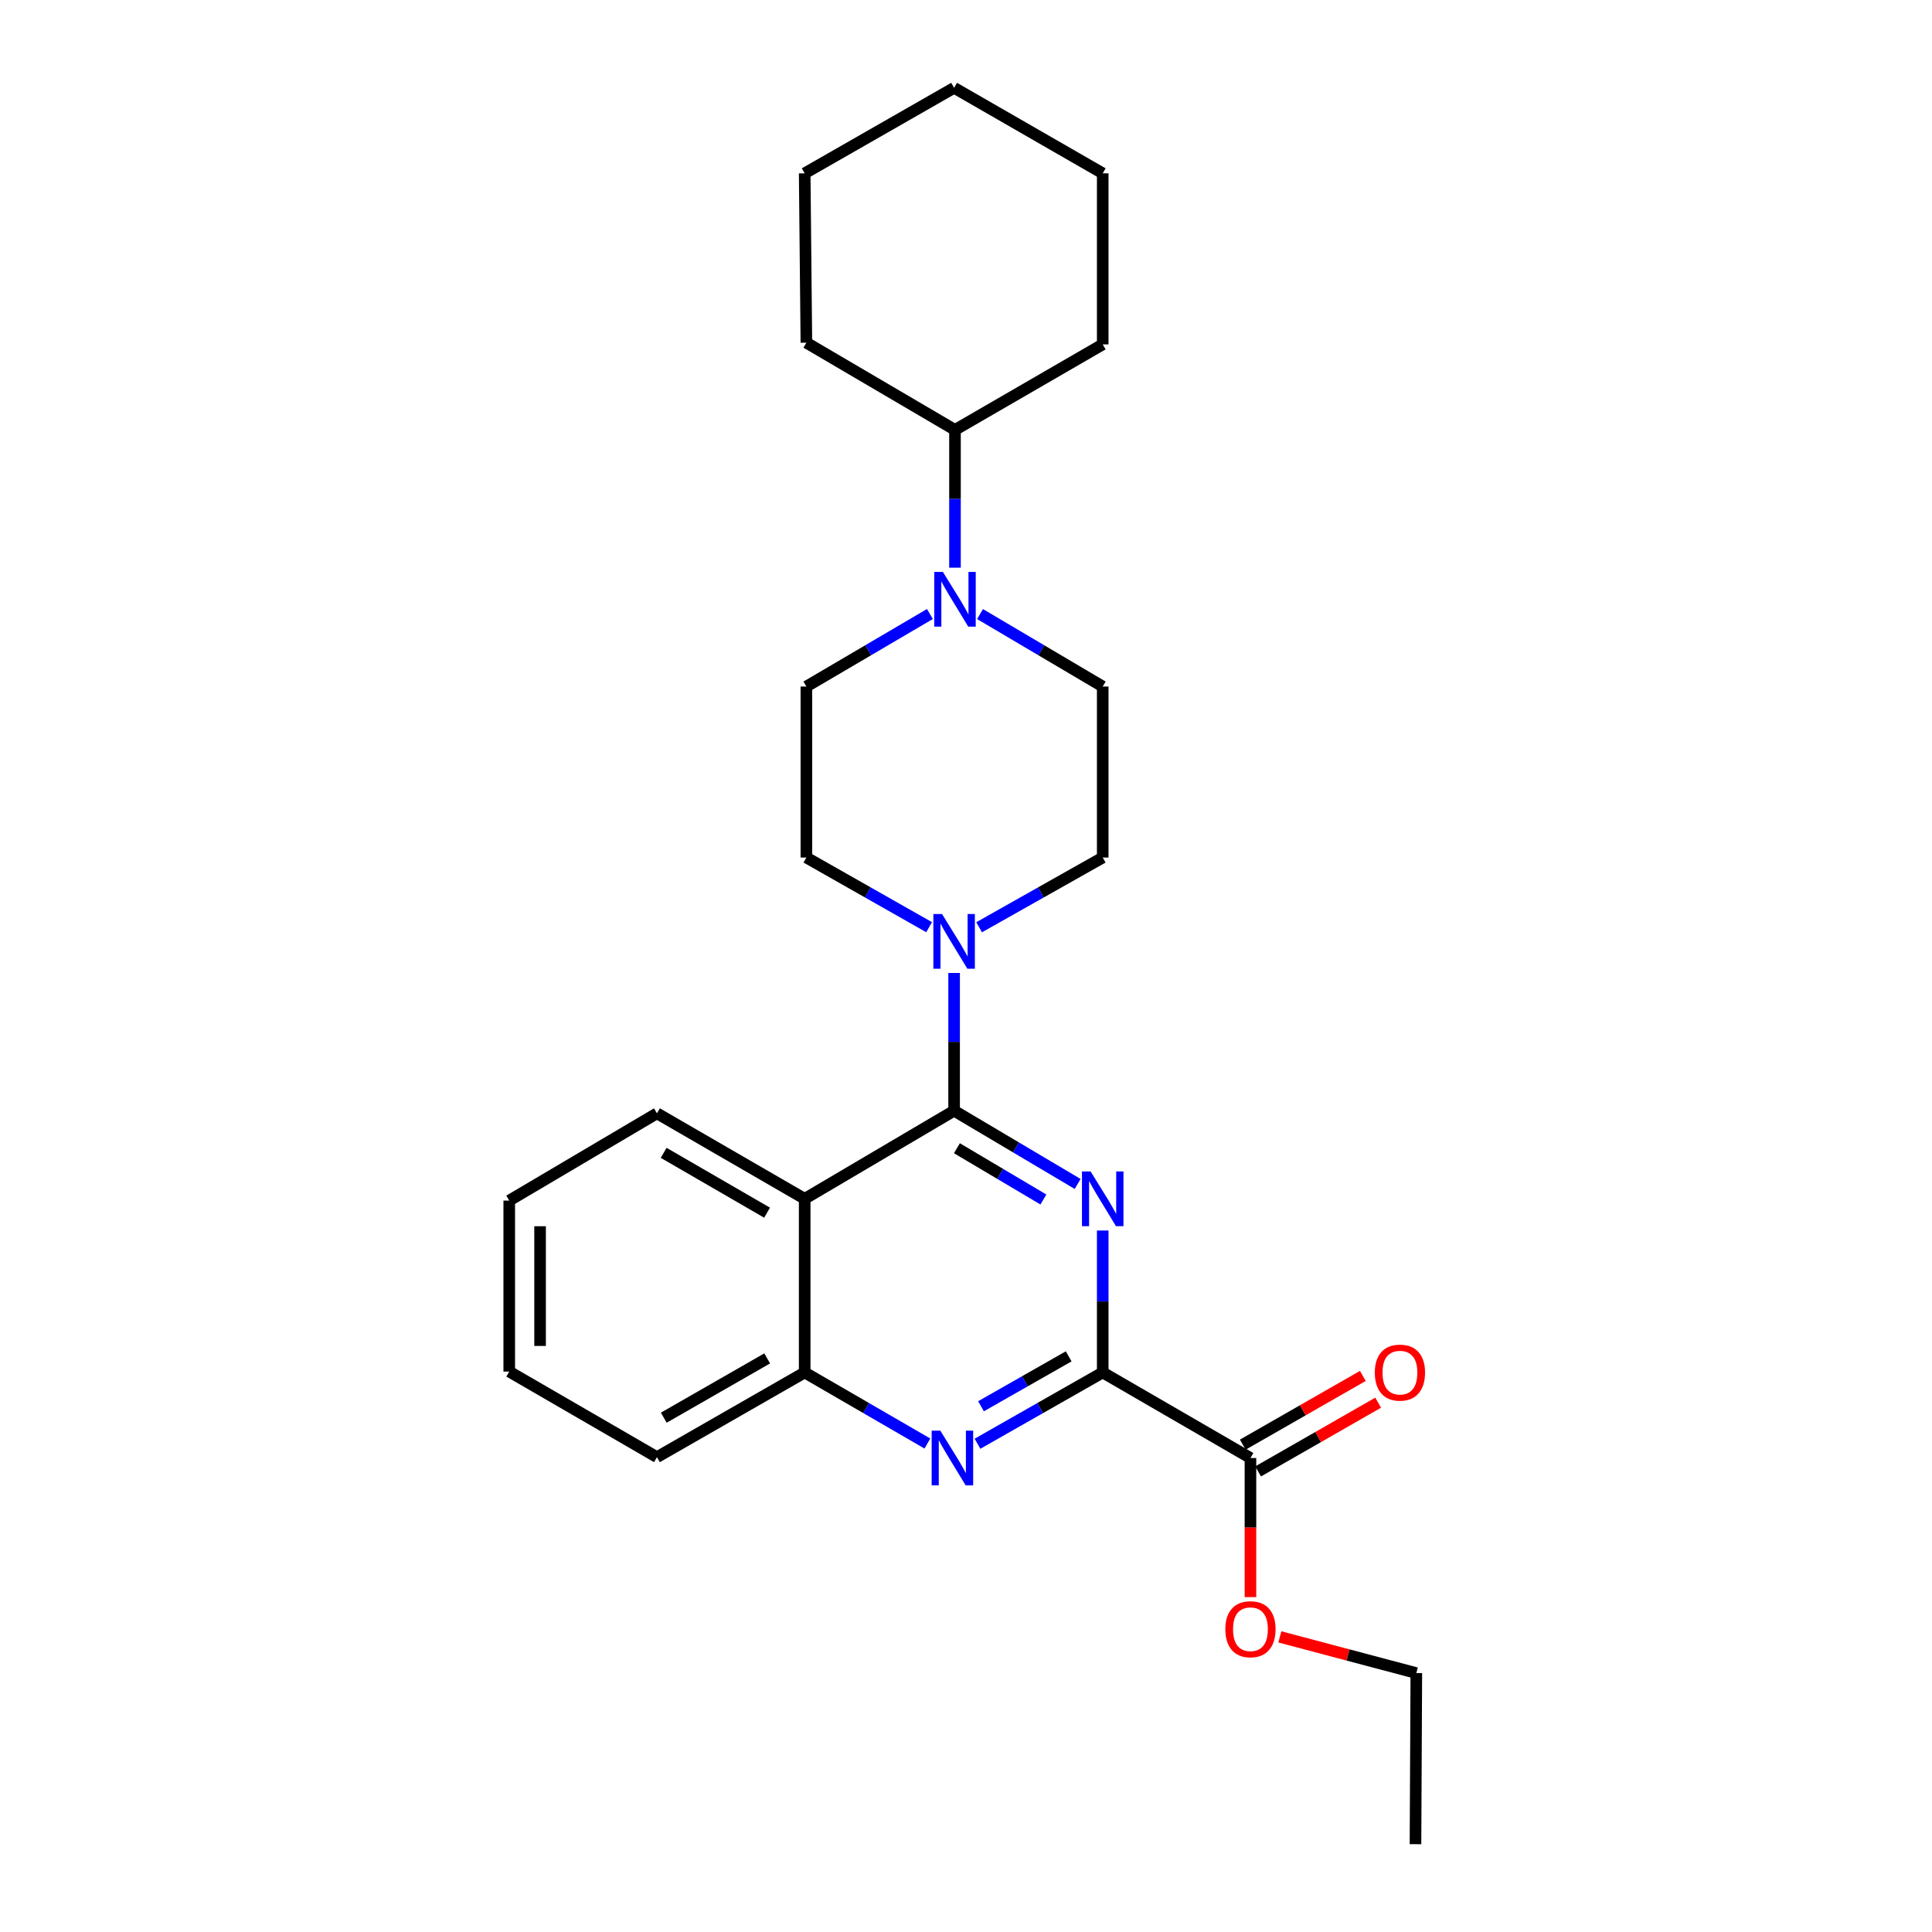 <?xml version='1.0' encoding='iso-8859-1'?>
<svg version='1.1' baseProfile='full'
              xmlns='http://www.w3.org/2000/svg'
                      xmlns:rdkit='http://www.rdkit.org/xml'
                      xmlns:xlink='http://www.w3.org/1999/xlink'
                  xml:space='preserve'
width='1000px' height='1000px' viewBox='0 0 1000 1000'>
<!-- END OF HEADER -->
<rect style='opacity:1.0;fill:#FFFFFF;stroke:none' width='1000' height='1000' x='0' y='0'> </rect>
<path class='bond-0' d='M 557.789,612.815 L 525.818,593.86' style='fill:none;fill-rule:evenodd;stroke:#0000FF;stroke-width:6px;stroke-linecap:butt;stroke-linejoin:miter;stroke-opacity:1' />
<path class='bond-0' d='M 525.818,593.86 L 493.847,574.905' style='fill:none;fill-rule:evenodd;stroke:#000000;stroke-width:6px;stroke-linecap:butt;stroke-linejoin:miter;stroke-opacity:1' />
<path class='bond-0' d='M 540.057,620.86 L 517.677,607.591' style='fill:none;fill-rule:evenodd;stroke:#0000FF;stroke-width:6px;stroke-linecap:butt;stroke-linejoin:miter;stroke-opacity:1' />
<path class='bond-0' d='M 517.677,607.591 L 495.297,594.323' style='fill:none;fill-rule:evenodd;stroke:#000000;stroke-width:6px;stroke-linecap:butt;stroke-linejoin:miter;stroke-opacity:1' />
<path class='bond-1' d='M 570.765,636.914 L 570.765,673.648' style='fill:none;fill-rule:evenodd;stroke:#0000FF;stroke-width:6px;stroke-linecap:butt;stroke-linejoin:miter;stroke-opacity:1' />
<path class='bond-1' d='M 570.765,673.648 L 570.765,710.382' style='fill:none;fill-rule:evenodd;stroke:#000000;stroke-width:6px;stroke-linecap:butt;stroke-linejoin:miter;stroke-opacity:1' />
<path class='bond-2' d='M 493.847,574.905 L 416.503,620.507' style='fill:none;fill-rule:evenodd;stroke:#000000;stroke-width:6px;stroke-linecap:butt;stroke-linejoin:miter;stroke-opacity:1' />
<path class='bond-4' d='M 493.847,574.905 L 493.847,539.256' style='fill:none;fill-rule:evenodd;stroke:#000000;stroke-width:6px;stroke-linecap:butt;stroke-linejoin:miter;stroke-opacity:1' />
<path class='bond-4' d='M 493.847,539.256 L 493.847,503.607' style='fill:none;fill-rule:evenodd;stroke:#0000FF;stroke-width:6px;stroke-linecap:butt;stroke-linejoin:miter;stroke-opacity:1' />
<path class='bond-3' d='M 570.765,710.382 L 538.356,728.833' style='fill:none;fill-rule:evenodd;stroke:#000000;stroke-width:6px;stroke-linecap:butt;stroke-linejoin:miter;stroke-opacity:1' />
<path class='bond-3' d='M 538.356,728.833 L 505.947,747.284' style='fill:none;fill-rule:evenodd;stroke:#0000FF;stroke-width:6px;stroke-linecap:butt;stroke-linejoin:miter;stroke-opacity:1' />
<path class='bond-3' d='M 553.144,702.045 L 530.458,714.96' style='fill:none;fill-rule:evenodd;stroke:#000000;stroke-width:6px;stroke-linecap:butt;stroke-linejoin:miter;stroke-opacity:1' />
<path class='bond-3' d='M 530.458,714.96 L 507.772,727.876' style='fill:none;fill-rule:evenodd;stroke:#0000FF;stroke-width:6px;stroke-linecap:butt;stroke-linejoin:miter;stroke-opacity:1' />
<path class='bond-7' d='M 570.765,710.382 L 647.231,754.672' style='fill:none;fill-rule:evenodd;stroke:#000000;stroke-width:6px;stroke-linecap:butt;stroke-linejoin:miter;stroke-opacity:1' />
<path class='bond-15' d='M 416.503,620.507 L 340.038,576.253' style='fill:none;fill-rule:evenodd;stroke:#000000;stroke-width:6px;stroke-linecap:butt;stroke-linejoin:miter;stroke-opacity:1' />
<path class='bond-15' d='M 397.037,627.686 L 343.511,596.707' style='fill:none;fill-rule:evenodd;stroke:#000000;stroke-width:6px;stroke-linecap:butt;stroke-linejoin:miter;stroke-opacity:1' />
<path class='bond-26' d='M 416.503,620.507 L 416.503,710.382' style='fill:none;fill-rule:evenodd;stroke:#000000;stroke-width:6px;stroke-linecap:butt;stroke-linejoin:miter;stroke-opacity:1' />
<path class='bond-5' d='M 480.02,747.172 L 448.262,728.777' style='fill:none;fill-rule:evenodd;stroke:#0000FF;stroke-width:6px;stroke-linecap:butt;stroke-linejoin:miter;stroke-opacity:1' />
<path class='bond-5' d='M 448.262,728.777 L 416.503,710.382' style='fill:none;fill-rule:evenodd;stroke:#000000;stroke-width:6px;stroke-linecap:butt;stroke-linejoin:miter;stroke-opacity:1' />
<path class='bond-8' d='M 506.795,479.951 L 538.78,461.906' style='fill:none;fill-rule:evenodd;stroke:#0000FF;stroke-width:6px;stroke-linecap:butt;stroke-linejoin:miter;stroke-opacity:1' />
<path class='bond-8' d='M 538.78,461.906 L 570.765,443.861' style='fill:none;fill-rule:evenodd;stroke:#000000;stroke-width:6px;stroke-linecap:butt;stroke-linejoin:miter;stroke-opacity:1' />
<path class='bond-9' d='M 480.909,479.913 L 449.145,461.887' style='fill:none;fill-rule:evenodd;stroke:#0000FF;stroke-width:6px;stroke-linecap:butt;stroke-linejoin:miter;stroke-opacity:1' />
<path class='bond-9' d='M 449.145,461.887 L 417.381,443.861' style='fill:none;fill-rule:evenodd;stroke:#000000;stroke-width:6px;stroke-linecap:butt;stroke-linejoin:miter;stroke-opacity:1' />
<path class='bond-16' d='M 416.503,710.382 L 340.038,754.22' style='fill:none;fill-rule:evenodd;stroke:#000000;stroke-width:6px;stroke-linecap:butt;stroke-linejoin:miter;stroke-opacity:1' />
<path class='bond-16' d='M 397.094,703.109 L 343.568,733.795' style='fill:none;fill-rule:evenodd;stroke:#000000;stroke-width:6px;stroke-linecap:butt;stroke-linejoin:miter;stroke-opacity:1' />
<path class='bond-6' d='M 481.329,317.8 L 449.355,336.576' style='fill:none;fill-rule:evenodd;stroke:#0000FF;stroke-width:6px;stroke-linecap:butt;stroke-linejoin:miter;stroke-opacity:1' />
<path class='bond-6' d='M 449.355,336.576 L 417.381,355.352' style='fill:none;fill-rule:evenodd;stroke:#000000;stroke-width:6px;stroke-linecap:butt;stroke-linejoin:miter;stroke-opacity:1' />
<path class='bond-13' d='M 494.299,293.832 L 494.299,258.175' style='fill:none;fill-rule:evenodd;stroke:#0000FF;stroke-width:6px;stroke-linecap:butt;stroke-linejoin:miter;stroke-opacity:1' />
<path class='bond-13' d='M 494.299,258.175 L 494.299,222.517' style='fill:none;fill-rule:evenodd;stroke:#000000;stroke-width:6px;stroke-linecap:butt;stroke-linejoin:miter;stroke-opacity:1' />
<path class='bond-27' d='M 507.26,317.84 L 539.012,336.596' style='fill:none;fill-rule:evenodd;stroke:#0000FF;stroke-width:6px;stroke-linecap:butt;stroke-linejoin:miter;stroke-opacity:1' />
<path class='bond-27' d='M 539.012,336.596 L 570.765,355.352' style='fill:none;fill-rule:evenodd;stroke:#000000;stroke-width:6px;stroke-linecap:butt;stroke-linejoin:miter;stroke-opacity:1' />
<path class='bond-12' d='M 651.196,761.6 L 682.267,743.813' style='fill:none;fill-rule:evenodd;stroke:#000000;stroke-width:6px;stroke-linecap:butt;stroke-linejoin:miter;stroke-opacity:1' />
<path class='bond-12' d='M 682.267,743.813 L 713.337,726.027' style='fill:none;fill-rule:evenodd;stroke:#FF0000;stroke-width:6px;stroke-linecap:butt;stroke-linejoin:miter;stroke-opacity:1' />
<path class='bond-12' d='M 643.265,747.745 L 674.336,729.959' style='fill:none;fill-rule:evenodd;stroke:#000000;stroke-width:6px;stroke-linecap:butt;stroke-linejoin:miter;stroke-opacity:1' />
<path class='bond-12' d='M 674.336,729.959 L 705.407,712.173' style='fill:none;fill-rule:evenodd;stroke:#FF0000;stroke-width:6px;stroke-linecap:butt;stroke-linejoin:miter;stroke-opacity:1' />
<path class='bond-14' d='M 647.231,754.672 L 647.231,790.669' style='fill:none;fill-rule:evenodd;stroke:#000000;stroke-width:6px;stroke-linecap:butt;stroke-linejoin:miter;stroke-opacity:1' />
<path class='bond-14' d='M 647.231,790.669 L 647.231,826.666' style='fill:none;fill-rule:evenodd;stroke:#FF0000;stroke-width:6px;stroke-linecap:butt;stroke-linejoin:miter;stroke-opacity:1' />
<path class='bond-10' d='M 570.765,443.861 L 570.765,355.352' style='fill:none;fill-rule:evenodd;stroke:#000000;stroke-width:6px;stroke-linecap:butt;stroke-linejoin:miter;stroke-opacity:1' />
<path class='bond-11' d='M 417.381,443.861 L 417.381,355.352' style='fill:none;fill-rule:evenodd;stroke:#000000;stroke-width:6px;stroke-linecap:butt;stroke-linejoin:miter;stroke-opacity:1' />
<path class='bond-17' d='M 494.299,222.517 L 570.765,178.254' style='fill:none;fill-rule:evenodd;stroke:#000000;stroke-width:6px;stroke-linecap:butt;stroke-linejoin:miter;stroke-opacity:1' />
<path class='bond-18' d='M 494.299,222.517 L 417.381,177.376' style='fill:none;fill-rule:evenodd;stroke:#000000;stroke-width:6px;stroke-linecap:butt;stroke-linejoin:miter;stroke-opacity:1' />
<path class='bond-19' d='M 662.451,847.24 L 697.77,856.616' style='fill:none;fill-rule:evenodd;stroke:#FF0000;stroke-width:6px;stroke-linecap:butt;stroke-linejoin:miter;stroke-opacity:1' />
<path class='bond-19' d='M 697.77,856.616 L 733.088,865.992' style='fill:none;fill-rule:evenodd;stroke:#000000;stroke-width:6px;stroke-linecap:butt;stroke-linejoin:miter;stroke-opacity:1' />
<path class='bond-20' d='M 340.038,576.253 L 263.581,621.421' style='fill:none;fill-rule:evenodd;stroke:#000000;stroke-width:6px;stroke-linecap:butt;stroke-linejoin:miter;stroke-opacity:1' />
<path class='bond-22' d='M 340.038,754.22 L 263.581,709.93' style='fill:none;fill-rule:evenodd;stroke:#000000;stroke-width:6px;stroke-linecap:butt;stroke-linejoin:miter;stroke-opacity:1' />
<path class='bond-24' d='M 570.765,178.254 L 570.765,89.718' style='fill:none;fill-rule:evenodd;stroke:#000000;stroke-width:6px;stroke-linecap:butt;stroke-linejoin:miter;stroke-opacity:1' />
<path class='bond-23' d='M 417.381,177.376 L 416.503,89.718' style='fill:none;fill-rule:evenodd;stroke:#000000;stroke-width:6px;stroke-linecap:butt;stroke-linejoin:miter;stroke-opacity:1' />
<path class='bond-21' d='M 733.088,865.992 L 732.653,954.545' style='fill:none;fill-rule:evenodd;stroke:#000000;stroke-width:6px;stroke-linecap:butt;stroke-linejoin:miter;stroke-opacity:1' />
<path class='bond-28' d='M 263.581,621.421 L 263.581,709.93' style='fill:none;fill-rule:evenodd;stroke:#000000;stroke-width:6px;stroke-linecap:butt;stroke-linejoin:miter;stroke-opacity:1' />
<path class='bond-28' d='M 279.545,634.697 L 279.545,696.654' style='fill:none;fill-rule:evenodd;stroke:#000000;stroke-width:6px;stroke-linecap:butt;stroke-linejoin:miter;stroke-opacity:1' />
<path class='bond-25' d='M 416.503,89.718 L 493.847,45.455' style='fill:none;fill-rule:evenodd;stroke:#000000;stroke-width:6px;stroke-linecap:butt;stroke-linejoin:miter;stroke-opacity:1' />
<path class='bond-29' d='M 570.765,89.718 L 493.847,45.455' style='fill:none;fill-rule:evenodd;stroke:#000000;stroke-width:6px;stroke-linecap:butt;stroke-linejoin:miter;stroke-opacity:1' />
<path  class='atom-0' d='M 564.505 606.347
L 573.785 621.347
Q 574.705 622.827, 576.185 625.507
Q 577.665 628.187, 577.745 628.347
L 577.745 606.347
L 581.505 606.347
L 581.505 634.667
L 577.625 634.667
L 567.665 618.267
Q 566.505 616.347, 565.265 614.147
Q 564.065 611.947, 563.705 611.267
L 563.705 634.667
L 560.025 634.667
L 560.025 606.347
L 564.505 606.347
' fill='#0000FF'/>
<path  class='atom-4' d='M 486.709 740.512
L 495.989 755.512
Q 496.909 756.992, 498.389 759.672
Q 499.869 762.352, 499.949 762.512
L 499.949 740.512
L 503.709 740.512
L 503.709 768.832
L 499.829 768.832
L 489.869 752.432
Q 488.709 750.512, 487.469 748.312
Q 486.269 746.112, 485.909 745.432
L 485.909 768.832
L 482.229 768.832
L 482.229 740.512
L 486.709 740.512
' fill='#0000FF'/>
<path  class='atom-5' d='M 487.587 473.096
L 496.867 488.096
Q 497.787 489.576, 499.267 492.256
Q 500.747 494.936, 500.827 495.096
L 500.827 473.096
L 504.587 473.096
L 504.587 501.416
L 500.707 501.416
L 490.747 485.016
Q 489.587 483.096, 488.347 480.896
Q 487.147 478.696, 486.787 478.016
L 486.787 501.416
L 483.107 501.416
L 483.107 473.096
L 487.587 473.096
' fill='#0000FF'/>
<path  class='atom-7' d='M 488.039 296.024
L 497.319 311.024
Q 498.239 312.504, 499.719 315.184
Q 501.199 317.864, 501.279 318.024
L 501.279 296.024
L 505.039 296.024
L 505.039 324.344
L 501.159 324.344
L 491.199 307.944
Q 490.039 306.024, 488.799 303.824
Q 487.599 301.624, 487.239 300.944
L 487.239 324.344
L 483.559 324.344
L 483.559 296.024
L 488.039 296.024
' fill='#0000FF'/>
<path  class='atom-13' d='M 711.601 710.462
Q 711.601 703.662, 714.961 699.862
Q 718.321 696.062, 724.601 696.062
Q 730.881 696.062, 734.241 699.862
Q 737.601 703.662, 737.601 710.462
Q 737.601 717.342, 734.201 721.262
Q 730.801 725.142, 724.601 725.142
Q 718.361 725.142, 714.961 721.262
Q 711.601 717.382, 711.601 710.462
M 724.601 721.942
Q 728.921 721.942, 731.241 719.062
Q 733.601 716.142, 733.601 710.462
Q 733.601 704.902, 731.241 702.102
Q 728.921 699.262, 724.601 699.262
Q 720.281 699.262, 717.921 702.062
Q 715.601 704.862, 715.601 710.462
Q 715.601 716.182, 717.921 719.062
Q 720.281 721.942, 724.601 721.942
' fill='#FF0000'/>
<path  class='atom-15' d='M 634.231 843.279
Q 634.231 836.479, 637.591 832.679
Q 640.951 828.879, 647.231 828.879
Q 653.511 828.879, 656.871 832.679
Q 660.231 836.479, 660.231 843.279
Q 660.231 850.159, 656.831 854.079
Q 653.431 857.959, 647.231 857.959
Q 640.991 857.959, 637.591 854.079
Q 634.231 850.199, 634.231 843.279
M 647.231 854.759
Q 651.551 854.759, 653.871 851.879
Q 656.231 848.959, 656.231 843.279
Q 656.231 837.719, 653.871 834.919
Q 651.551 832.079, 647.231 832.079
Q 642.911 832.079, 640.551 834.879
Q 638.231 837.679, 638.231 843.279
Q 638.231 848.999, 640.551 851.879
Q 642.911 854.759, 647.231 854.759
' fill='#FF0000'/>
</svg>
